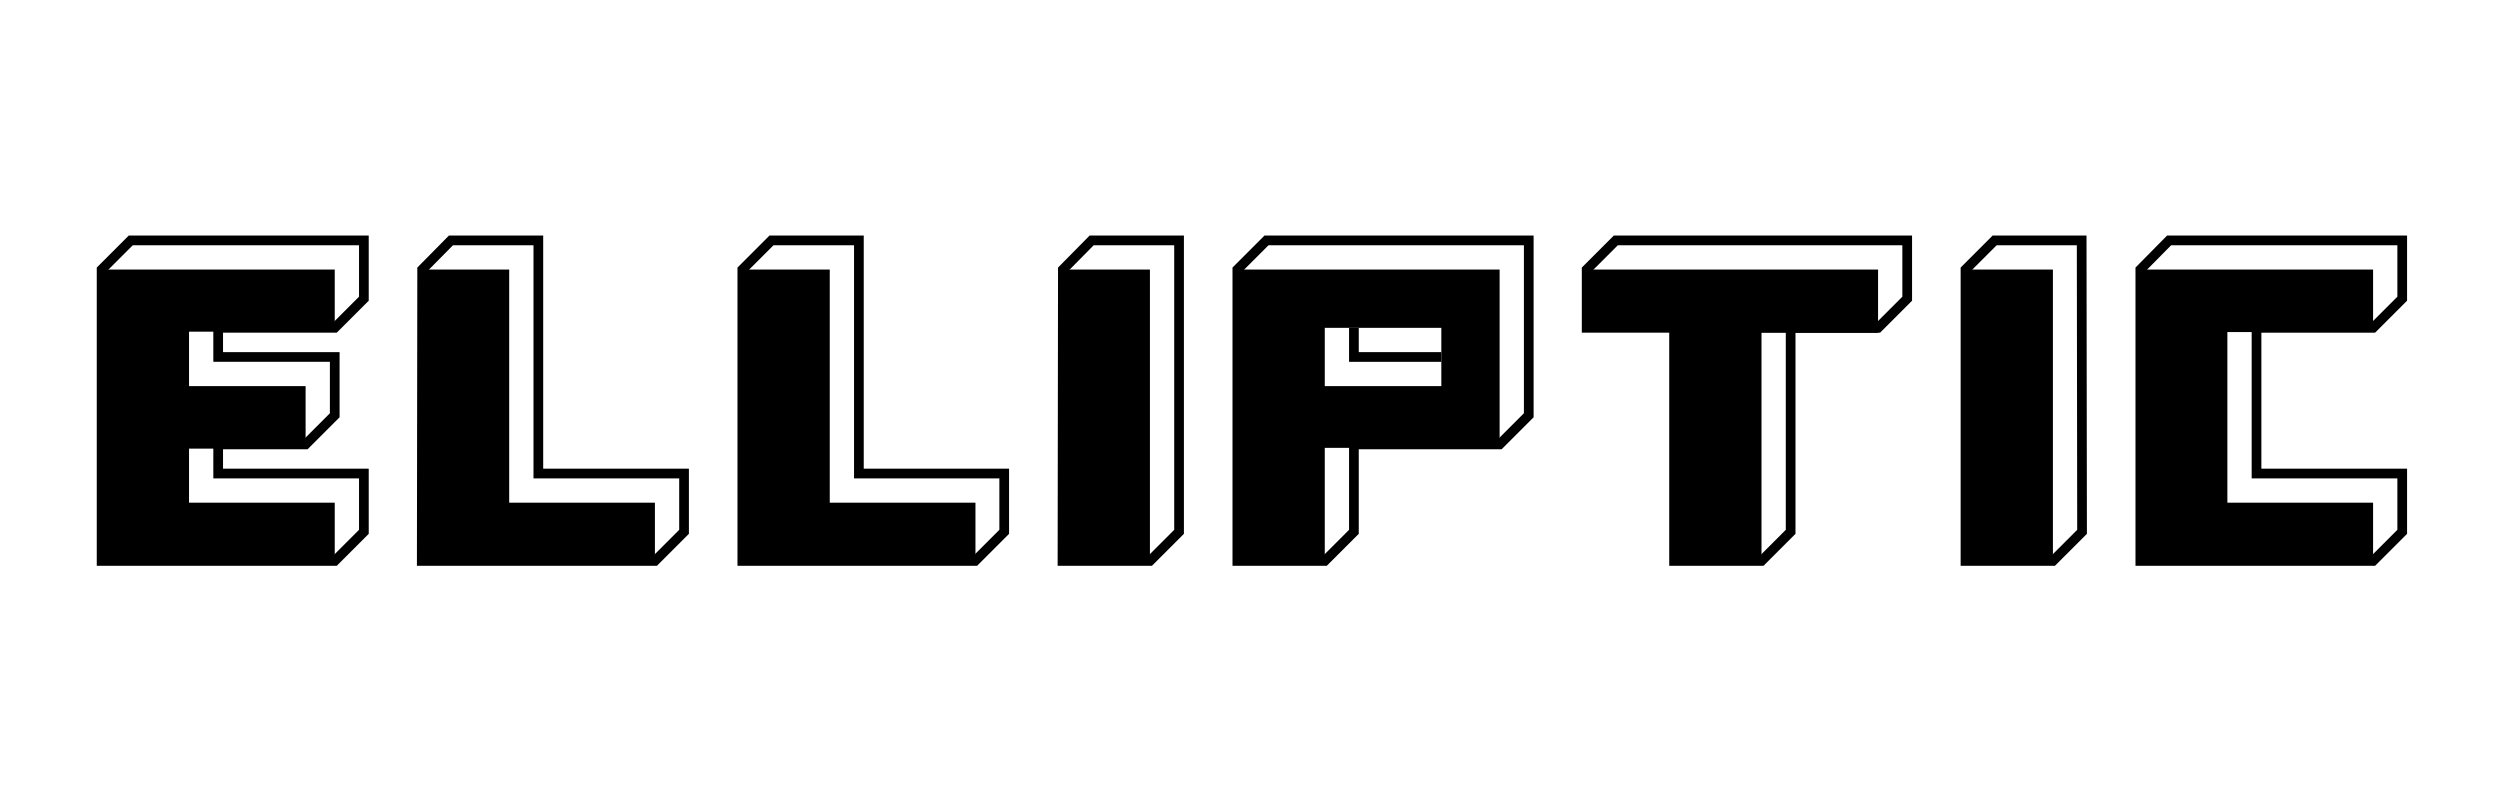 <?xml version="1.0" encoding="UTF-8"?><svg id="layer" xmlns="http://www.w3.org/2000/svg" viewBox="0 0 652 210"><defs><style>.cls-1{fill:none;stroke:#000;stroke-miterlimit:10;stroke-width:2.53px;}</style></defs><g id="Artwork"><polygon class="cls-1" points="140.4 62.7 117.6 62.7 110.1 70.3 110 146.3 170.8 146.3 178.4 138.7 178.4 123.5 140.4 123.5 140.4 62.7"/><polygon class="cls-1" points="224 62.7 201.2 62.7 193.6 70.3 193.6 146.3 254.3 146.3 261.9 138.7 261.9 123.5 224 123.5 224 62.7"/><polygon class="cls-1" points="307.5 138.7 299.9 146.3 277.1 146.3 277.2 70.3 284.7 62.7 307.5 62.7 307.5 138.7"/><polygon class="cls-1" points="391.1 115.9 353.1 115.9 353.1 138.7 345.5 146.3 322.7 146.3 322.7 70.3 330.3 62.7 398.7 62.7 398.7 108.3 391.1 115.9"/><polygon class="cls-1" points="413.8 85.5 413.8 70.3 421.4 62.7 497.4 62.7 497.4 77.9 489.8 85.5 467 85.5 467 138.7 459.4 146.3 436.6 146.3 436.6 85.5 413.8 85.5"/><polyline class="cls-1" points="588.5 85.5 618.9 85.5 626.5 77.9 626.5 62.7 565.7 62.7 558.2 70.3 558.2 146.3 618.9 146.3 626.5 138.7 626.5 123.5 588.5 123.5 588.5 115.9 588.5 93.1 588.5 85.5"/><polyline class="cls-1" points="56.9 85.5 56.9 93.1 87.3 93.1 87.3 108.3 79.7 115.9 56.9 115.9 56.9 123.5 94.9 123.5 94.9 138.7 87.3 146.3 26.5 146.3 26.5 70.3 34.1 62.7 94.9 62.7 94.9 77.9 87.3 85.5 56.9 85.5"/><path d="M26.5,70.3h60.8v16.2H49.3v14.2h30.4v16.3h-30.4v14.1h38v15.2H26.5V70.3Z"/><polygon class="cls-1" points="543 138.7 535.4 146.3 512.6 146.3 512.6 70.3 520.2 62.7 542.9 62.7 543 138.7"/><polyline class="cls-1" points="353.1 85.5 353.1 93.1 375.9 93.1"/><path d="M110,70.3h22.8v60.8h38v15.2h-60.8V70.3Z"/><path d="M193.6,70.3h22.8v60.8h38v15.2h-60.8V70.3Z"/><path d="M277.1,70.3h22.8v60.8h0v15.2h-22.8V70.3Z"/><path d="M512.6,70.3h22.8v60.8h0v15.2h-22.8V70.3Z"/><path d="M391.1,70.3h-68.4v75.9h22.8v-29.4h45.6v-46.5Zm-15.2,30.4h-30.4v-15.2h30.4v15.2Z"/><polygon points="429 70.3 413.8 70.3 413.8 85.5 436.6 85.5 436.6 146.3 459.4 146.3 459.4 86.8 489.8 86.8 489.8 70.3 429 70.3"/><polygon points="618.9 70.3 558.2 70.3 558.2 146.3 618.9 146.3 618.9 131.1 580.9 131.1 580.9 86.6 618.9 86.6 618.9 70.3"/></g></svg>